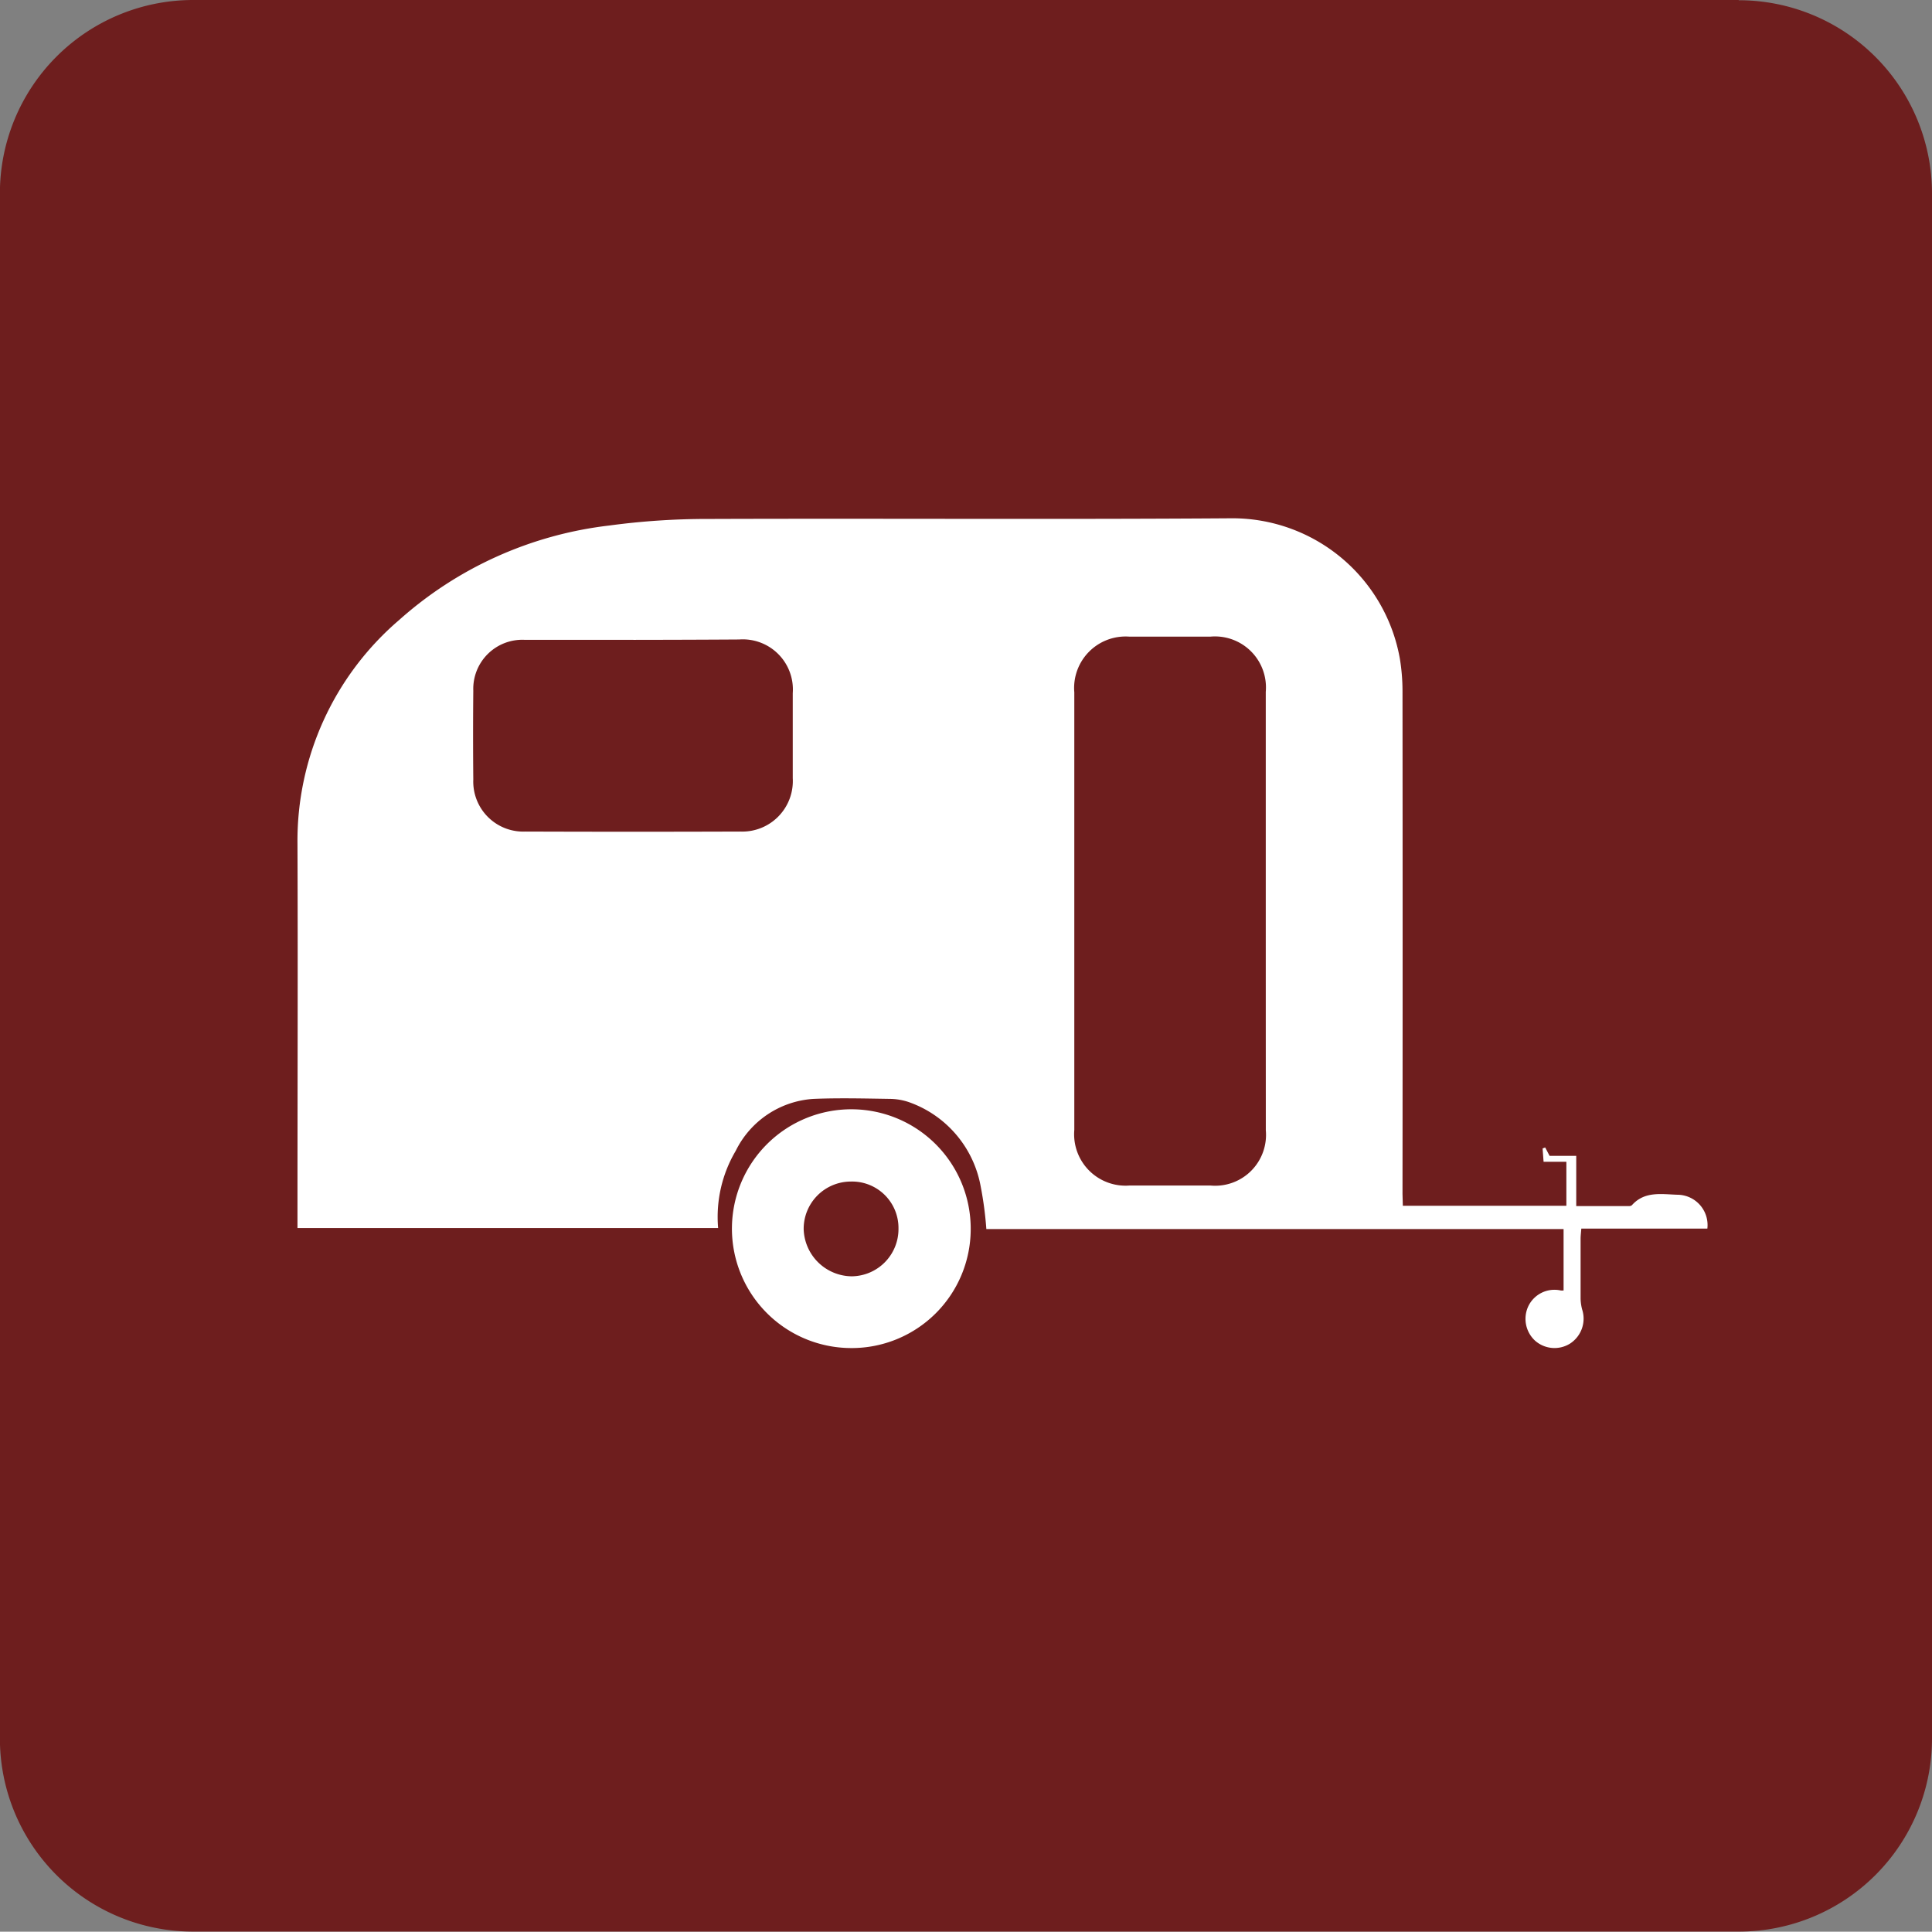 <svg xmlns="http://www.w3.org/2000/svg" width="40.877" height="40.871" viewBox="0 0 40.877 40.871">
  <rect x="0" y="0" width="40.877" height="40.871" fill="#808080" stroke="none"/>
  <g id="Group_374" data-name="Group 374" transform="translate(-1524 -712)">
    <path id="Path_461" data-name="Path 461" d="M444.01,280.711h-32.7a4.089,4.089,0,0,0-4.089,4.084v32.7a4.085,4.085,0,0,0,4.089,4.084h32.7A4.085,4.085,0,0,0,448.1,317.5v-32.7a4.089,4.089,0,0,0-4.089-4.084" transform="translate(1116.777 431.289)" fill="#6e1e1e"/>
    <g id="Group_372" data-name="Group 372" transform="translate(1434.941 799.565)">
      <path id="Path_462" data-name="Path 462" d="M118.74-62.053H122.2v-.931h-.482l-.021-.282.055-.021.093.177h.564v1.063h1.12a.087.087,0,0,0,.059-.02c.268-.3.626-.23.961-.22a.642.642,0,0,1,.634.717h-2.667c-.006.082-.015.15-.015.217,0,.42,0,.841,0,1.261a.979.979,0,0,0,.032.23.629.629,0,0,1-.261.728.621.621,0,0,1-.734-.065.628.628,0,0,1-.146-.723.613.613,0,0,1,.69-.339.351.351,0,0,0,.059,0v-1.3H109.928a7.61,7.61,0,0,0-.122-.914,2.33,2.33,0,0,0-1.51-1.769,1.29,1.29,0,0,0-.4-.071c-.541-.008-1.084-.022-1.624,0a1.973,1.973,0,0,0-1.647,1.1,2.747,2.747,0,0,0-.372,1.632h-8.9v-.249c0-2.63.01-5.259,0-7.889a6.146,6.146,0,0,1,2.15-4.725,8.076,8.076,0,0,1,4.446-2,15.465,15.465,0,0,1,2.106-.139c3.677-.013,7.354.012,11.031-.014a3.6,3.6,0,0,1,3.591,2.97,4.24,4.24,0,0,1,.056.68q.005,5.323,0,10.646Zm-2.9-6.215q0-2.33,0-4.66a1.079,1.079,0,0,0-1.174-1.167q-.855,0-1.71,0a1.089,1.089,0,0,0-1.167,1.179q0,4.628,0,9.257a1.088,1.088,0,0,0,1.169,1.177q.855,0,1.71,0a1.076,1.076,0,0,0,1.173-1.168Q115.84-65.959,115.84-68.268Zm-13.38-5.76c-.77,0-1.539,0-2.309,0a1.038,1.038,0,0,0-1.078,1.076q-.009.94,0,1.881a1.058,1.058,0,0,0,1.1,1.1q2.276.008,4.553,0a1.069,1.069,0,0,0,1.106-1.128q0-.9,0-1.8a1.06,1.06,0,0,0-1.133-1.136C103.956-74.03,103.208-74.028,102.46-74.027Z" fill="#fff"/>
      <path id="Path_463" data-name="Path 463" d="M312.857,220.919a2.526,2.526,0,1,1,2.543-2.508A2.518,2.518,0,0,1,312.857,220.919Zm1.015-2.531a.982.982,0,0,0-1.006-.992,1,1,0,0,0-1,1.005,1.028,1.028,0,0,0,1.015,1A1,1,0,0,0,313.872,218.388Z" transform="translate(-205.803 -279.962)" fill="#fff"/>
    </g>
  </g>
</svg>
